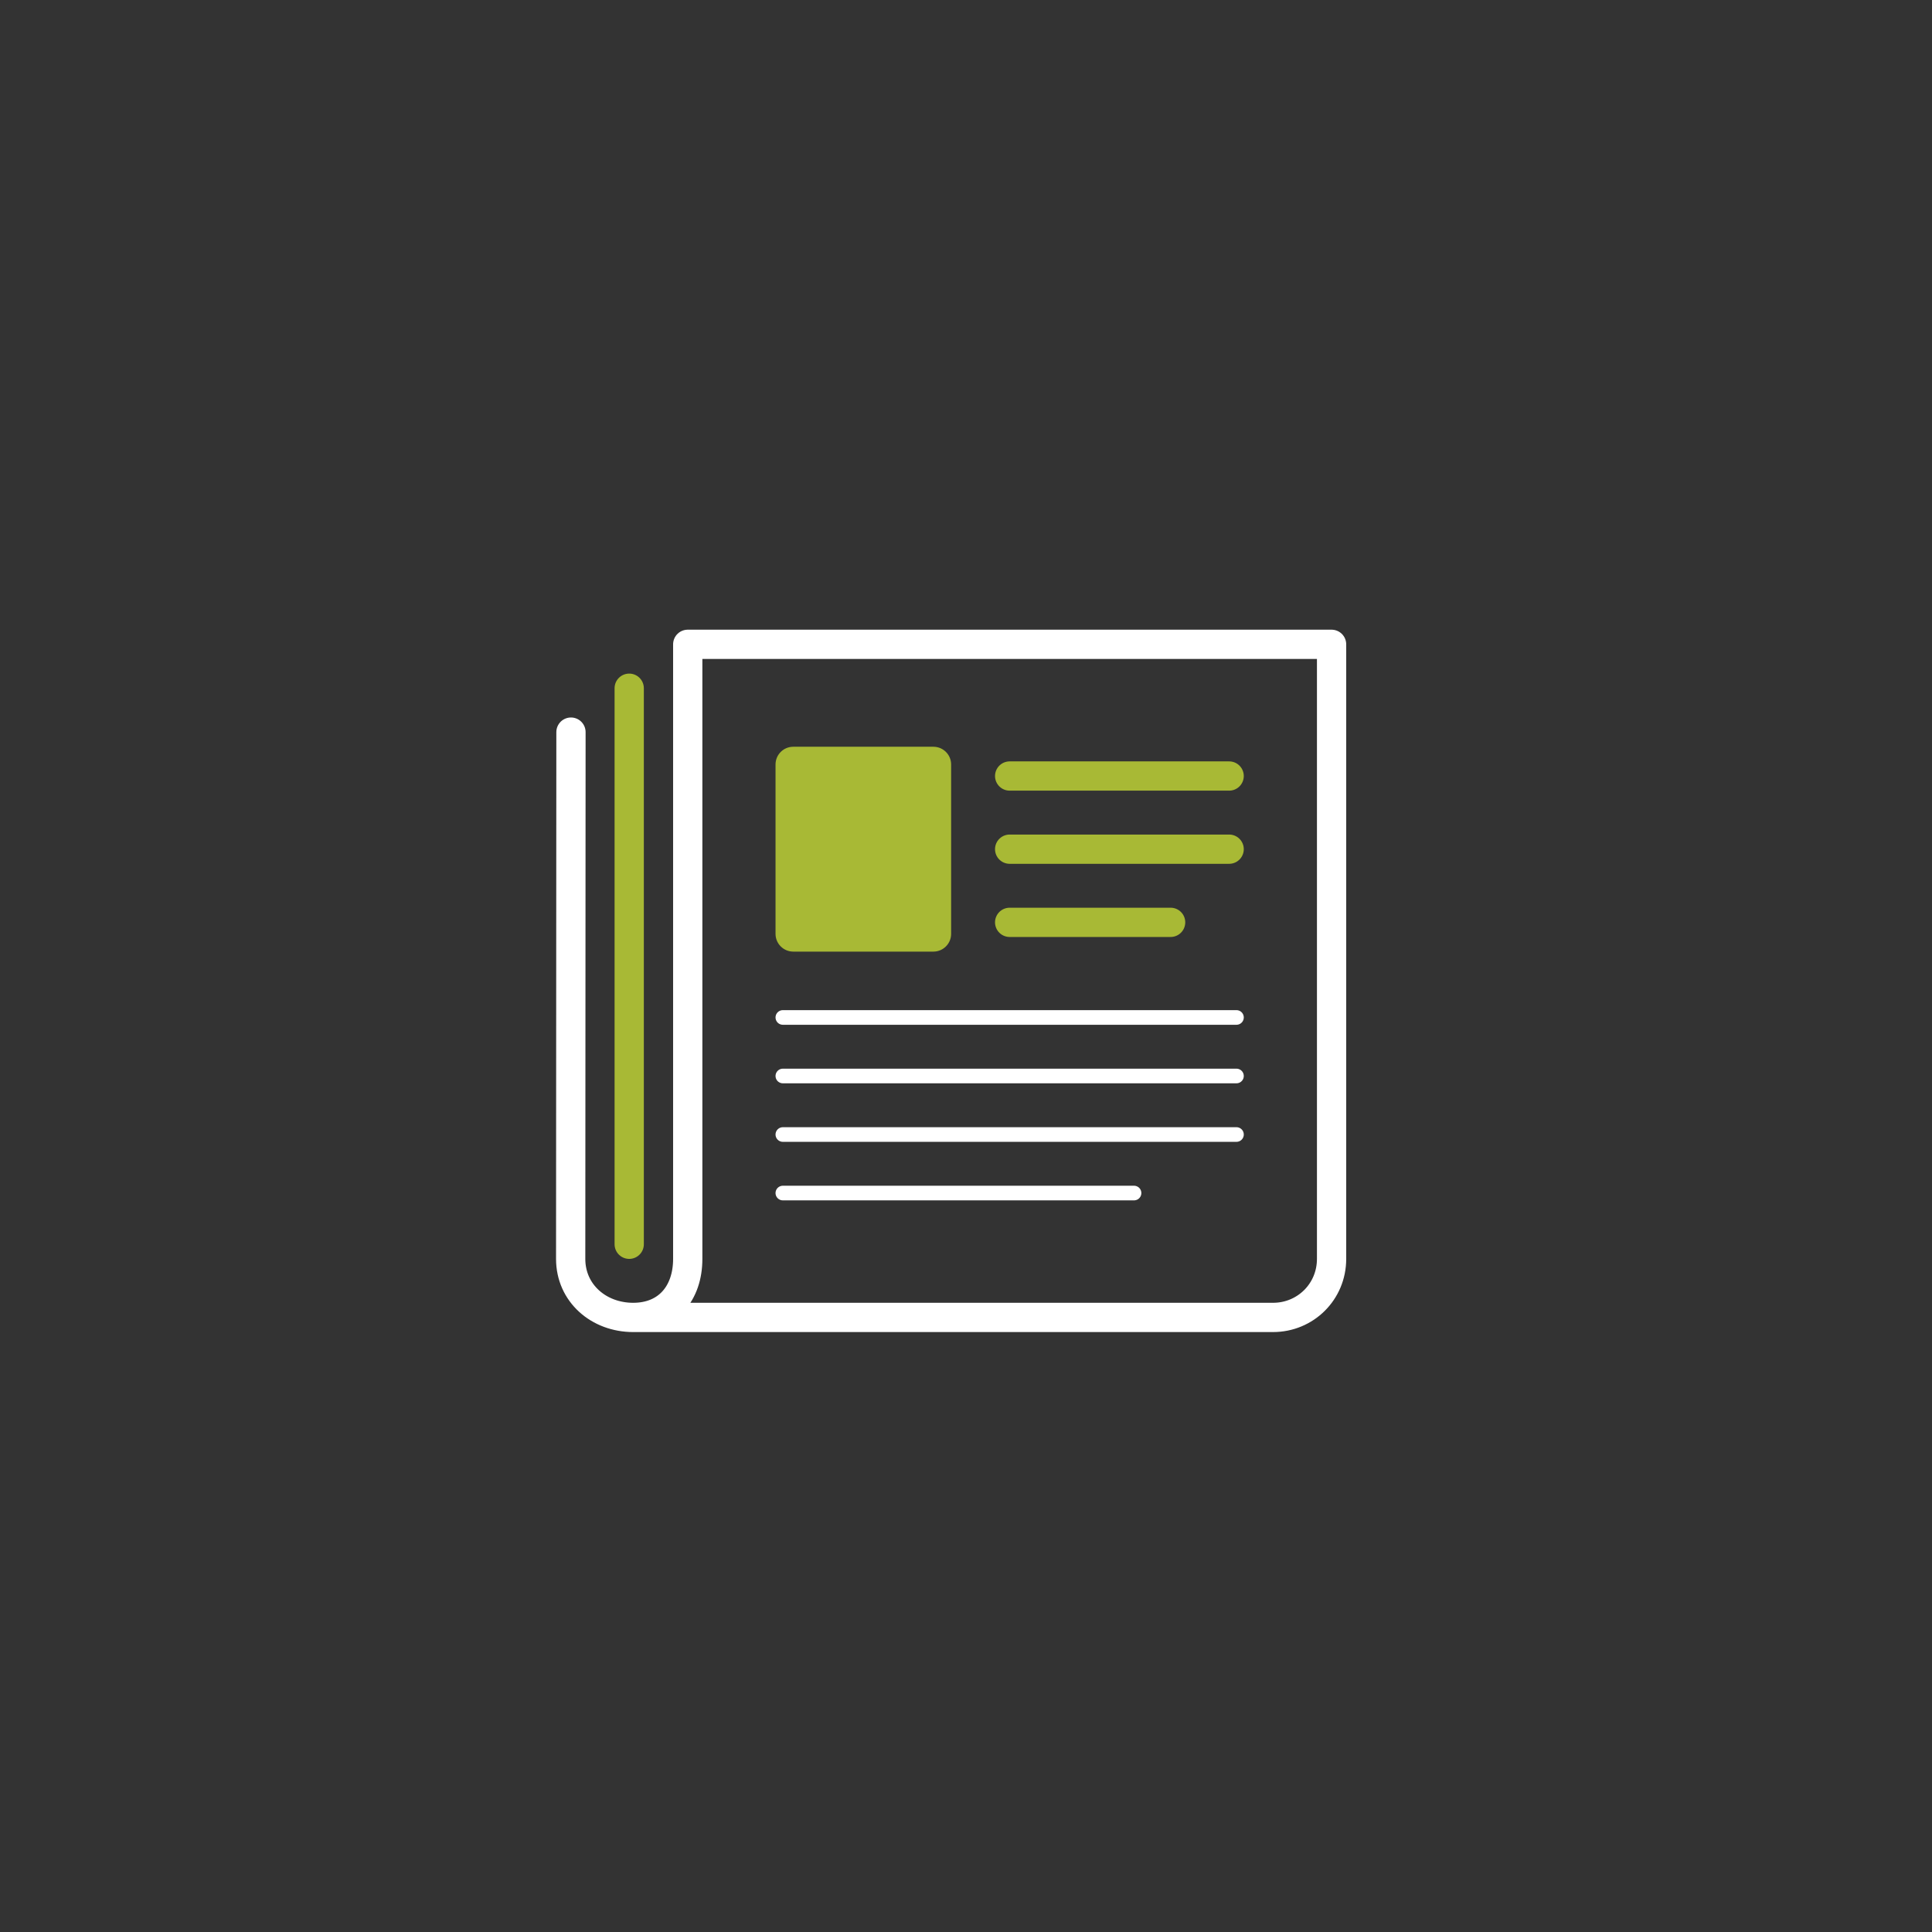 <?xml version="1.0" encoding="UTF-8" standalone="no"?>
<svg
   xmlns:dc="http://purl.org/dc/elements/1.1/"
   xmlns:cc="http://creativecommons.org/ns#"
   xmlns:rdf="http://www.w3.org/1999/02/22-rdf-syntax-ns#"
   xmlns:svg="http://www.w3.org/2000/svg"
   xmlns="http://www.w3.org/2000/svg"
   viewBox="0 0 176 176"
   height="176"
   width="176"
   xml:space="preserve"
   id="svg2"
   version="1.1"><rect x="0" y="0" width="176" height="176" fill="#333333" stroke="none"/><defs
     id="defs6"><clipPath
       id="clipPath18"
       clipPathUnits="userSpaceOnUse"><path
         id="path16"
         d="M 0,132 H 132 V 0 H 0 Z" /></clipPath><clipPath
       id="clipPath26"
       clipPathUnits="userSpaceOnUse"><path
         id="path24"
         d="M 0,132 H 132 V 0 H 0 Z" /></clipPath><clipPath
       id="clipPath40"
       clipPathUnits="userSpaceOnUse"><path
         id="path38"
         d="M 0,132 H 132 V 0 H 0 Z" /></clipPath></defs><g
     transform="matrix(1.333,0,0,-1.333,0,176)"
     id="g10"><g
       id="g12"><g
         clip-path="url(#clipPath18)"
         id="g14"><g
           id="g20"><g
             id="g22" /><g
             id="g32"><g
               style="opacity:0"
               id="g30"
               clip-path="url(#clipPath26)"><path
                 id="path28"
                 style="fill:#3e3d40;fill-opacity:1;fill-rule:nonzero;stroke:none"
                 d="M 132,0 H 0 v 132 h 132 z" /></g></g></g></g></g><g
       id="g34"><g
         clip-path="url(#clipPath40)"
         id="g36"><g
           transform="translate(39.02,82)"
           id="g42"><path
             id="path44"
             style="fill:none;stroke:#ffffff;stroke-width:2;stroke-linecap:round;stroke-linejoin:round;stroke-miterlimit:10;stroke-dasharray:none;stroke-opacity:1"
             d="m 0,0 -0.02,-36 c 0,-2.348 1.923,-4 4.27,-4 2.347,0 3.73,1.652 3.73,4 V 6 h 44 v -42 c 0,-2.246 -1.789,-4 -4,-4 H 4.25" /></g><g
           transform="translate(43,85)"
           id="g46"><path
             id="path48"
             style="fill:none;stroke:#a8b935;stroke-width:2;stroke-linecap:round;stroke-linejoin:round;stroke-miterlimit:10;stroke-dasharray:none;stroke-opacity:1"
             d="M 0,0 V -38" /></g><g
           transform="translate(69,79)"
           id="g50"><path
             id="path52"
             style="fill:none;stroke:#a8b935;stroke-width:2;stroke-linecap:round;stroke-linejoin:round;stroke-miterlimit:10;stroke-dasharray:none;stroke-opacity:1"
             d="M 0,0 H 15" /></g><g
           transform="translate(69,74)"
           id="g54"><path
             id="path56"
             style="fill:none;stroke:#a8b935;stroke-width:2;stroke-linecap:round;stroke-linejoin:round;stroke-miterlimit:10;stroke-dasharray:none;stroke-opacity:1"
             d="M 0,0 H 15" /></g><g
           transform="translate(69,69)"
           id="g58"><path
             id="path60"
             style="fill:none;stroke:#a8b935;stroke-width:2;stroke-linecap:round;stroke-linejoin:round;stroke-miterlimit:10;stroke-dasharray:none;stroke-opacity:1"
             d="M 0,0 H 11" /></g><g
           transform="translate(53.5,62.5)"
           id="g62"><path
             id="path64"
             style="fill:none;stroke:#ffffff;stroke-width:1;stroke-linecap:round;stroke-linejoin:round;stroke-miterlimit:10;stroke-dasharray:none;stroke-opacity:1"
             d="M 0,0 H 31" /></g><g
           transform="translate(53.5,58.5)"
           id="g66"><path
             id="path68"
             style="fill:none;stroke:#ffffff;stroke-width:1;stroke-linecap:round;stroke-linejoin:round;stroke-miterlimit:10;stroke-dasharray:none;stroke-opacity:1"
             d="M 0,0 H 31" /></g><g
           transform="translate(53.5,54.5)"
           id="g70"><path
             id="path72"
             style="fill:none;stroke:#ffffff;stroke-width:1;stroke-linecap:round;stroke-linejoin:round;stroke-miterlimit:10;stroke-dasharray:none;stroke-opacity:1"
             d="M 0,0 H 31" /></g><g
           transform="translate(53.5,50.5)"
           id="g74"><path
             id="path76"
             style="fill:none;stroke:#ffffff;stroke-width:1;stroke-linecap:round;stroke-linejoin:round;stroke-miterlimit:10;stroke-dasharray:none;stroke-opacity:1"
             d="M 0,0 H 24" /></g><g
           transform="translate(65,68.212)"
           id="g78"><path
             id="path80"
             style="fill:#a8b935;fill-opacity:1;fill-rule:nonzero;stroke:none"
             d="m 0,0 c 0,-0.669 -0.542,-1.212 -1.212,-1.212 h -9.576 C -11.458,-1.212 -12,-0.669 -12,0 v 11.576 c 0,0.67 0.542,1.212 1.212,1.212 h 9.576 C -0.542,12.788 0,12.246 0,11.576 Z" /></g></g></g></g></svg>